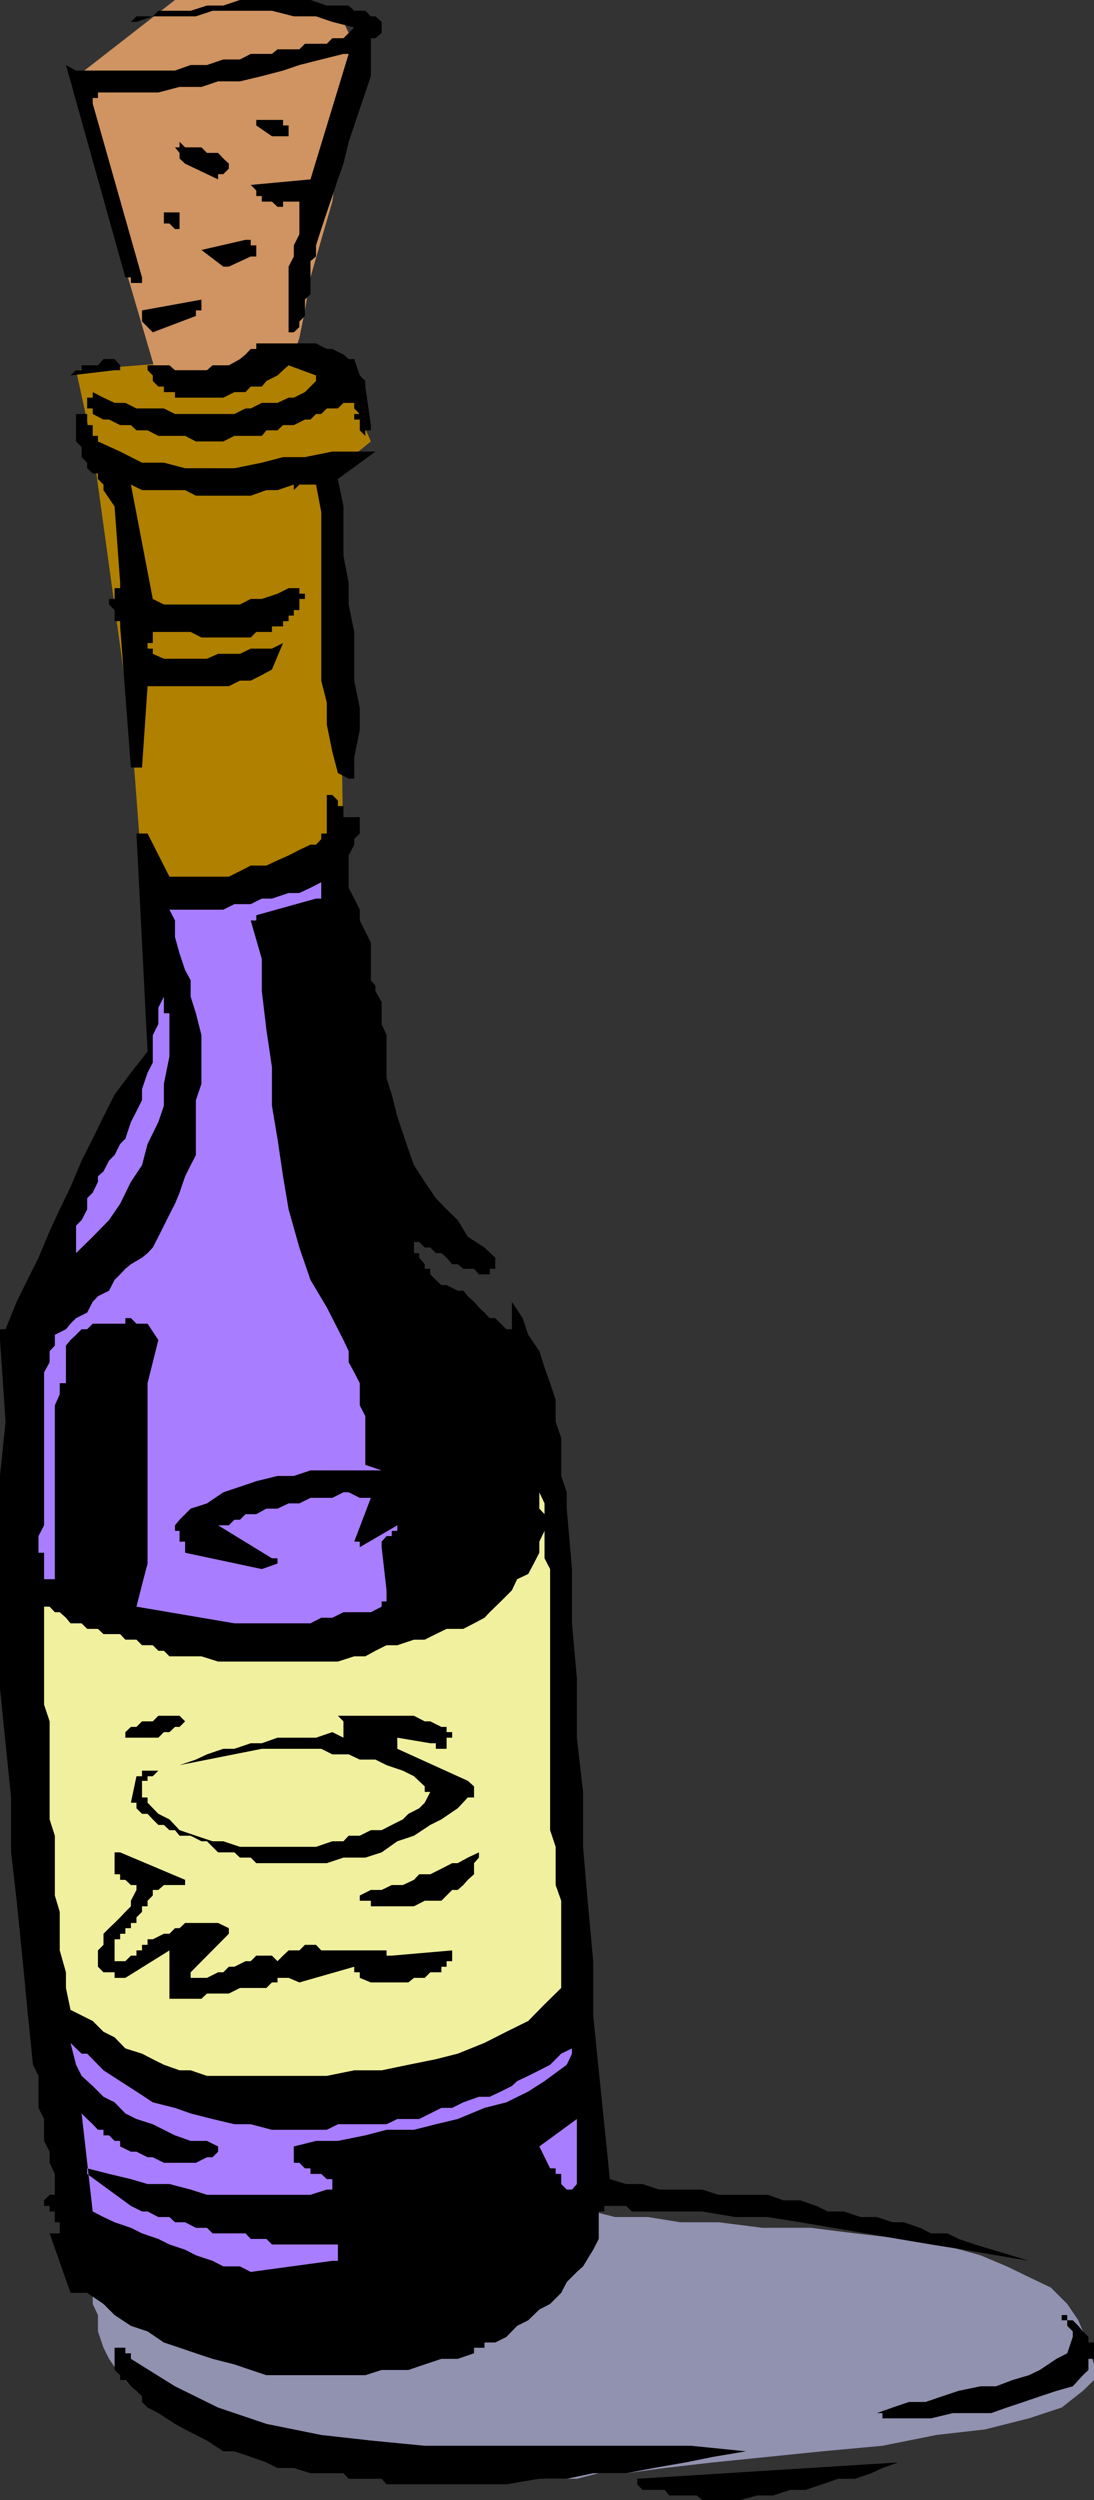 <svg xmlns="http://www.w3.org/2000/svg" width="335.098" height="765.098"><rect width="100%" height="100%" fill="#333333" stroke="none"/><path fill="#9191b0" d="M28.398 696.898v8.2L30 708.5v5l1.7 5 1.698 3.398 3.399 5 3.3 3.403 5.102 3.097 5 3.403 8.2 3.297 8.398 1.703 11.703 3.398 11.5 1.7 13.5 3.3 13.398 1.7 13.2 3.402 13.199 1.597h11.8l11.7 1.7h9.902l6.7-1.7h8.398l11.8-1.597 14.801-1.703 16.801-1.7 16.598-1.699 18.5-1.699 16.5-3.3 14.902-1.7 13.5-3.402 10-3.297 6.5-5.102 3.399-3.3v-4.801l-1.7-5.098-1.699-5-1.402-3.402-3.399-5-5-5-6.699-3.2-6.8-3.3-8.102-3.399-11.797-3.3-11.703-1.7-14.899-1.699-13.5-1.7h-14.8l-13.5-1.702h-11.7L198.5 678.5h-10.102l-6.699-1.7h-19.902L28.398 696.899"/><path fill="#b08000" d="m43.5 266.598-3.402-44.899-11.7-84.898-5.101-23.5 43.5-3.403 36.703 1.903 10.098 23.297L103.5 143.3l1.7 121.597-36.802 15.2-24.898-13.5"/><path fill="#cf9461" d="M21.598 24.898 53.598 0h33.101l5 1.7h5.098l5 1.6 3.402 3.4 1.598 3.398L108.5 16.5l-1.703 10.098v10.101L103.5 48.5l-1.703 13.2-3.399 11.698-3.3 11.5L93.398 95l-1.699 8.398L90 108.5l-1.602 1.398-39.898 6.7-26.902-91.7"/><path d="M218.398 765.098h8.399l5.101-1.399h5L242 762h4.797l5-1.7 5-1.702h5.101l5-1.7 3.399-1.597 4.8-1.703-79.898 5v1.703l1.598 1.699h6.8l1.403 1.7h8.398l1.7 1.398h3.3m-100-4.798h36.7l10.101-1.702h8.399l8.101-1.7h10.098l8.402-1.597 9.801-1.703 8.398-1.7L228.5 750.2l-16.8-1.699h-81.602l-16.5-1.602-15.2-1.699-16.8-3.398-14.801-5-13.2-6.5-13.5-8.403V720.2h-1.699v-1.7h-3.3v6.8l1.699 1.598v1.5h1.601l1.7 1.903 1.699 1.398 1.703 1.7v1.699l1.7 1.703 3.3 1.699 5.098 3.3 3.101 1.7L60 745.2l3.398 1.698 5 3.301h3.399l5 1.7 4.8 1.699L85 755.3h5l5.098 1.597h10.101l1.598 1.7h10.101l1.5 1.703m151.899-20.202h14.902l6.7-1.598h11.699l4.8-1.7 5.102-1.702 5-1.7 5.098-1.699 5-1.398 3.101-3.403 1.7-1.597v-3.403h1.699v-5h-1.7V715.2l-1.698-1.7-1.402-1.7-1.7-1.702h-1.699V708.5H325.2v1.598h1.7v1.703l1.699 1.699v1.7l-1.7 5-3.3 1.698-5.098 3.403-3.3 1.597-5.102 1.5-5 1.903h-4.801l-6.7 1.398-5.097 1.7-5 1.699h-5.102l-5 1.703-4.8 1.699h1.699v1.598"/><path d="M88.398 726.898h23.5l5-1.597h8.2l5-1.703 5.101-1.7h5l5-1.699V718.5h3.2v-1.602h3.3l3.399-1.699 3.3-3.398 3.399-1.703 3.402-3.297 3.301-1.703 3.398-3.399 1.7-3.3 3.101-3.098 1.899-1.703 3.101-5.098 1.7-3.3v-8.4h1.699v-1.702h6.699l1.703 1.703h21.598l10.101 1.699h10l9.899 1.598 10.101 1.703 10 1.699 9.899 1.7 10.101 1.698 10 1.602 9.899 1.7 10.101 1.698-16.601-5-5-1.699-3.399-1.699h-5l-3.402-1.7-5-1.702h-3.399l-4.8-1.598h-5l-5.098-1.7h-5l-3.402-1.702-5-1.7H240l-4.8-1.699h-15.102l-5-1.601h-13.2l-5.101-1.7h-5l-5-1.5-1.7-16.8-1.699-16.5L181.7 616.8v-16.602L180 581.7l-1.402-16.5v-16.8l-1.899-16.598v-18.203l-1.5-16.797V480.2l-1.601-18.5v-5l-1.7-5v-11.601l-1.699-5v-6.7l-1.699-5.097-1.703-4.801-1.598-5-3.402-5-1.7-5.102-3.3-5v8.403h-1.7l-1.699-1.703-1.699-1.7H150l-1.602-1.699-1.699-1.601-1.5-1.7-1.902-1.699-1.399-1.699H140.2l-3.402-1.7H135.2l-1.699-1.6-1.703-1.7v-1.7h-1.7v-1.402l-1.699-2V383.5h-1.601v-3.402h1.601l1.7 1.703h1.699l1.703 1.699h1.7l1.597 1.398 1.703 2h1.7l1.698 1.403h3.301l1.5 1.699h3.3v-1.7h1.7v-3.402l-3.302-3.097-5.101-3.301-3.098-5.102-3.402-3.3-3.297-3.399-3.402-5-3.301-5.101-1.7-4.797-1.699-5-1.699-5.102L120 335l-1.602-5v-13.2l-1.5-3.402V306.7L115 303.301v-1.602L113.598 300v-11.5l-1.7-3.402-1.699-3.399v-3.3L108.5 275l-1.703-3.3v-9.9l1.703-3.3v-1.7l1.7-1.702v-5h-5v-3.399h-1.7V245l-1.703-1.7h-1.7v11.798h-1.699v1.703l-1.601 1.699h-1.7l-3.398 1.598-3.3 1.703L85 263.3l-3.402 1.597h-4.801l-3.297 1.7-3.402 1.703h-18.2L45.2 255.098h-3.402l3.402 66.703-5.101 6.5-5 6.699-3.399 6.7-3.3 6.8-3.4 6.7-3.402 8.1-3.301 6.798-3.098 6.703-3.402 8.097-3.399 6.801-3.3 6.7-3.399 8.402H0v3.297l1.7 25L0 451.699v65L1.7 533.5l1.698 16.598v16.8l1.7 14.801L6.797 598.5l1.601 16.598 1.7 16.8 1.699 3.403v9.797L13.5 648.5v6.7l1.7 3.3v3.398l1.597 3.403v6.398h-1.598l-1.699 1.7v1.699h1.7v1.703h1.597v3.297h1.5v3.402h-3.098l6.399 18.2h5.101l5 3.398 3.399 3.402 5 3.3 5.101 1.7 5 3.398L55 718.5l5 1.7 5.098 1.698 6.699 1.7 5 1.703 4.8 1.597h6.801"/><path fill="#a87dff" d="m76.797 695.3 25-3.402h1.703v-5H83.297l-1.7-1.699h-4.8l-1.598-1.699H65.098l-1.7-1.7H60l-3.3-1.702h-3.102l-1.7-1.598H48.5l-3.3-1.7h-1.7l-3.402-1.702-13.399-9.797v-1.703l6.7 1.703 6.699 1.597 5.101 1.5h6.7l6.5 1.7 5 1.601h31.699l5-1.601h1.699v-3.2h-1.7l-1.699-1.597h-3.3v-1.703h-1.7l-1.699-1.7H90V658.5h-1.602H90v-1.602l6.797-1.699h6.703l8.398-1.699 6.5-1.7h8.399l6.703-1.702 6.7-1.598 8.198-3.402 6.7-1.7 6.699-3.3 5-3.2 6.8-5 1.602-3.398v-1.602l-3.3 1.602-3.399 3.398-3.3 1.7-3.403 1.703-3.399 1.597-1.601 1.5-3.399 1.7-3.398 1.601h-3.3l-4.802 1.7-3.398 1.699h-3.3l-3.403 1.703-3.399 1.699H121.7l-3.3 1.598h-14.9l-3.402 1.703H83.297l-6.5-1.703h-5l-6.7-1.598-6.699-1.7-4.8-1.702-6.801-1.7-5-3.3-5-3.2-5.098-3.3-5-5.098H25l-1.703-1.602-1.7-1.699 1.7 6.7L25 635.3l3.398 3.097L31.7 641.7l3.399 1.7 3.3 3.402 3.399 1.699 5 1.598 3.402 1.703 3.399 1.699 4.8 1.7h5l3.399 1.698v1.602l-1.7 1.7h-1.699L60 661.897h-9.8l-3.403-1.699h-1.598l-3.402-1.699h-1.7l-3.3-1.602V655.2h-1.7l-1.699-1.699H31.7v-1.7H30l-1.602-1.702L26.7 648.5l-1.7-1.7 3.398 30 3.301 1.7 3.399 1.598 5 1.703L43.5 683.5l5 1.7 3.398 1.698L56.7 688.5l3.3 1.7 5.098 1.698 3.3 1.7H73.5l3.297 1.703m98.403-25.203 1.5-1.7V648.5l-11.5 8.398 3.3 6.7h1.7v1.703h1.698v3.097l1.7 1.7h1.601"/><path fill="#f0f09e" d="M85 635.3h15.098l8.402-1.702h8.398l8.2-1.7 8.402-1.699 6.7-1.699 8.198-3.3 6.7-3.4 6.699-3.3 5-5.102 5.101-5V581.7l-1.699-4.8v-11.7l-1.699-5.101V480.2l-1.703-3.3v-13.5l-1.598-1.7v-10 5l1.598 3.399v8.402l-1.598 3.3v3.4l-1.699 3.3-1.703 3.2-3.399 1.6-1.601 3.4-3.399 3.398-3.398 3.3-1.602 1.7-3.199 1.703-3.3 1.699h-5.102l-3.297 1.598-3.402 1.703h-3.301l-5.098 1.699h-3.3L115 505.2l-3.102 1.698H108.5l-5 1.602H66.797l-5.098-1.602h-9.8l-1.7-1.699H48.5l-1.703-1.699H43.5l-1.703-1.7h-3.399l-1.601-1.702h-5.098L30 498.5h-3.3l-1.7-1.7h-3.402l-1.399-1.702-1.902-1.7h-1.5l-1.598-1.699H13.5v30l1.7 5.102v30l1.597 5v18.297l1.5 5v11.8l1.902 6.7v4.8l1.399 6.7L25 616.8l3.398 1.699 3.301 3.3 3.399 1.7 3.3 3.398L43.5 628.5l3.297 1.7 3.402 1.698 4.801 1.7h3.398l5 1.703H85"/><path d="M51.898 611.7H61.7l1.7-1.602h6.699l3.402-1.7h8.098l1.699-1.699H85v-1.398h3.398l3.301 1.398 16.801-4.8v1.699h1.7v1.703l3.398 1.398h11.5l1.699-1.398h3.3l1.7-1.703h3.402v-1.7h1.598V600.2h1.703v-3.3l-18.5 1.6h-1.602v-1.602h-20l-1.601-1.699h-3.399l-1.699 1.7h-3.3l-1.7 1.601L85 600.2l-1.703-1.7H78.5l-1.703 1.7h-1.598l-3.402 1.698h-1.7l-1.699 1.7h-1.601l-3.399 1.703h-5v-1.703l11.7-11.797v-1.703l-3.301-1.598H56.699L55 590.098h-1.402l-1.7 1.703H50.2l-3.402 1.699H45.2v1.7h-1.7v1.698h-1.703v1.602h-1.7l-1.699 1.7h-3.3v-6.7h1.699v-1.7h1.601v-1.702h1.7V588.5h1.699v-1.7l1.703-1.702v-1.7h1.7V581.7l1.597-1.601v-1.7H48.5l1.7-1.5h6.5v-1.597l-19.903-8.403h-1.7v6.7h1.7v1.703h1.601l1.7 1.597h1.699v1.5l-1.7 3.301v1.7l-1.699 1.699-1.601 1.703-1.7 1.699-1.699 1.598L31.7 591.8v3.398L30 596.9v5l1.7 1.699h3.398v1.703h3.3l13.5-8.403V611.7m65-28.302h9.899l3.3-1.699h5.102l1.598-1.601 1.703-1.7h1.7l1.698-1.5 1.399-1.597 1.902-1.703v-3.399l1.5-1.699v-1.602l-3.402 1.602-3.098 1.7H138.5l-3.3 1.698-3.403 1.7h-3.399l-1.601 1.703-3.399 1.597H120l-3.102 1.5h-3.3l-3.399 1.7v1.601h3.399v1.7h3.3M83.297 570.2h16.8l5.102-1.7h6.7l5-1.602 4.8-3.398 5.098-1.7 5-3.3 3.402-1.7 5-3.402 3.098-3.3h1.902v-3.399L143.297 545l-21.598-9.8v-3.4l10.098 1.7h1.703v1.7h3.297v-3.4h1.703v-1.702h-1.703V528.5h-1.598l-3.402-1.7h-1.7l-3.3-1.702H103.5l1.7 1.703v5l-3.403-1.703-5 1.703H85l-4.8 1.699h-3.403l-5 1.7h-3.399l-5 1.698L60 538.5l-5 1.7 25.2-5h1.398-1.399 18.2l3.398 1.698h5l3.402 1.602H115l3.398 1.7 5 1.698 3.399 1.7 3.3 3.101v1.7h1.7l-1.7 3.3-1.699 1.7-3.3 1.699-1.7 1.703L120 558.5l-3.102 1.598h-3.3l-3.399 1.703h-3.402l-1.598 1.699h-3.402l-5 1.7H73.5l-5.102-1.7h-3.3L60 561.8l-5-1.702-3.102-3.297-3.398-1.703-3.3-3.399v-1.601h-1.7V545h1.7v-1.402h1.597l1.703-1.7h-5v1.7h-1.703l-1.7 8.101h1.7v1.7l1.703 1.699h1.7l1.597 1.703L48.5 558.5h1.7l1.698 1.598h1.7L55 561.8h3.398l3.302 1.7h1.7l3.398 3.398h5L73.5 568.5h3.297l1.703 1.7h4.797m-46.5-38.4H48.5l1.7-1.702h1.698l1.7-1.598H55l1.7-1.7-1.7-1.702h-6.5l-1.703 1.703H43.5l-1.703 1.699h-1.7l-1.699 1.598v1.703h-1.601"/><path fill="#a87dff" d="M71.797 496.8h23.3l3.301-1.702h3.399l3.402-1.7h8.399l3.3-1.699v-1.601h1.5v-3.399l-1.5-13.199v-1.7l1.5-1.702H120V468.5h1.7v-1.7l-11.5 6.7v-1.7h-1.7l5.098-13.402h-3.399l-3.402-1.699h-1.598l-3.402 1.7h-6.7l-3.398 1.699h-3.3L85 461.699h-3.402l-3.098 1.7h-3.3l-1.7 1.699h-1.703l-1.7 1.703h-3.3l16.5 10.097H85v1.602l-4.8 1.7-23.5-5v-3.4H55v-3.3h-1.402v-1.7L55 465.099l3.398-3.399 5-1.601 5-3.399L73.5 455l5-1.7 6.5-1.6h5l5.098-1.7h21.8l-5-1.7v-14.902l-1.699-3.3V423.3L108.5 420l-1.703-3.102V413.5l-1.598-3.402-5.101-10-5-8.399-3.399-9.898-3.3-11.703-1.7-10.098L85 348.5l-1.703-10.102v-11.8l-1.7-11.5L80.2 303.3v-9.8l-3.402-11.8H78.5v-1.602L96.797 275h1.601v-5l-3.3 1.7-3.399 1.6h-3.3l-5.102 1.7h-3.098l-3.402 1.7h-5l-3.399 1.698h-16.5l1.7 3.301v5.102l1.402 5 1.7 5.097L58.397 300v5L60 310.098l1.7 6.703v14.898l-1.7 5V353.5l-1.602 3.098L56.7 360l-1.7 5-1.402 3.398-1.7 3.301-1.699 3.399L48.5 378.5l-1.703 3.3-1.598 1.7-1.699 1.398-3.402 2-1.7 1.403L36.797 390l-1.7 1.7-1.699 3.3L30 396.7l-1.602 1.698L26.7 401.7l-3.402 1.7-1.7 1.699L20.2 406.8l-3.402 1.699v3.3l-1.598 1.7v3.398L13.5 420v46.8l-1.703 3.298v5.101H13.5v8.102h3.297v-53.203l1.5-3.399v-3.398h1.902v-11.5l1.399-1.703 1.699-1.598L25 406.8h1.7l1.698-1.702h10v-1.7h1.7l1.699 1.7h3.402l3.301 5-1.703 6.8-1.598 6.403V478.5L43.5 485l-1.703 6.7 30 5.1"/><path fill="#a87dff" d="m23.297 383.5 5.101-5 5-5.102 3.399-5 3.3-6.699 3.403-5.101 1.7-6.5 3.3-6.7 1.7-5V331.7l1.698-8.398v-13.203H50.2V301.7v3.3l-1.699 3.398v5l-1.703 3.403v8.398l-1.598 3.102-1.699 5v3.398l-1.703 3.399-1.7 3.3-1.699 5.102-1.601 1.598-1.7 3.402-1.699 1.7-1.699 3.3L30 360v1.7l-1.602 3.3-1.699 1.7v3.398l-1.699 3.3-1.703 1.7v8.402"/><path d="M106.797 238.3h1.703v-6.5l1.7-8.402V216.7l-1.7-8.398v-14.903L106.797 185v-6.7l-1.598-8.202V155l-1.699-8.402 11.5-8.399h-13.203l-8.399 1.7H86.7l-6.5 1.699-8.402 1.703H56.699l-6.5-1.703H43.5l-6.703-3.399L30 135.098v-1.7h-1.602v-3.3H26.7v-3.399h-3.402v8.399L25 136.8v3.097l1.7 1.7v1.703l1.698 1.597H30v1.7l1.7 1.703v1.7l3.398 5 1.699 23.3v1.7h-1.7v3.3h-1.699v1.7l1.7 1.7v3.398h1.699v1.601l3.3 43.2H43.5L45.2 210h24.898l3.402-1.7h3.297l3.402-1.702 3.098-1.7 3.402-8.097-3.402 1.699h-6.5l-3.297 1.598h-6.703l-3.399 1.5H50.2l-3.402-1.5V198.5H45.2v-1.7h1.598v-3.402h11.601l3.301 1.7h15.098l1.703-1.7h4.797V191.7H86.7v-1.601h1.7v-1.7H90V186.7h1.7v-3.398h1.698V181.7H91.7V180h-3.3l-3.4 1.7-4.8 1.6h-3.403L73.5 185H50.2l-3.403-1.7-6.7-35L43.5 150h13.2l3.3 1.7h16.797l4.8-1.7H85l5-1.7v1.7l1.7-1.7v1.7-1.7 1.7-1.7 1.7-1.7h5.097l1.601 8.4v51.6l1.7 6.7v6.7l1.699 8.398 1.703 6.5 3.297 1.703"/><path d="M63.398 135.098h5l3.399-1.7h8.402l1.399-1.699H85l1.7-1.601H90l3.398-1.7h1.7l1.699-1.699h1.601l1.7-1.699h3.402l1.7-1.7h3.3v1.7l1.7 1.7h-1.7v1.698h1.7v3.301l1.698 1.7v-1.7h1.7v-1.601l-1.7-11.797v-1.703l-1.699-1.7-1.699-5h-1.703l-1.598-1.398-3.402-1.7h-1.7l-3.3-1.702H78.5v1.703h-1.703l-1.598 1.699-1.699 1.398-3.402 1.903h-5l-1.7 1.5h-9.8l-1.7-1.5H45.2v1.5l1.598 1.597v1.7L48.5 118.3h1.7v1.7h3.398v1.7h14.8l3.399-1.7h3.402l1.598-1.7h3.402l1.399-1.702 3.402-1.7 1.7-1.597 1.698-1.5 8.399 3.097v1.7l-1.7 1.703L93.399 120 90 121.7h-1.602L85 123.3h-4.8l-3.403 1.7h-1.598l-3.402 1.7h-18.2L50.2 125h-8.402l-3.399-1.7h-3.3l-3.399-1.6-3.3-1.7v1.7h-1.7v3.3h1.7v1.7l3.3 1.698h1.7l3.398 1.7h3.3l1.7 1.601H45.2l3.301 1.7h8.2l3.3 1.699h3.398m-41.801-20.2 13.5-1.597h1.699v-1.5l-1.7-1.903H31.7l-1.7 1.903h-5v1.5h-1.703l-1.7 1.597v1.7-1.7 1.7-1.7 1.7-1.7 1.7-1.7m25.2-13.198L60 96.7V95h1.7v-3.3L43.5 95v3.398l3.297 3.301"/><path d="m90 101.7 1.7-1.602v-1.7l1.698-1.699v-5l1.7-1.699V79.898l1.699-1.398v-3.402l1.601-5 1.7-5.098 1.699-5 1.703-5.102 1.7-4.8 1.597-6.7 1.703-5 1.7-5.097 3.398-10V11.699H115l1.898-1.601V6.699L115 5h-1.402l-1.7-1.7H108.5l-1.703-1.6h-6.7l-5-1.7H73.5l-5.102 1.7h-5l-5 1.6H48.5L46.797 5h-5l-1.7 1.7h-5 6.7l5-1.7H60l5.098-1.7h18.199L90 5h6.797l5 1.7 6.703 1.698-1.703 1.7-1.598 1.601h-3.402l-1.7 1.7h-6.699L91.7 15.097H85L83.297 16.5h-6.5L73.5 18.2h-5.102l-5 1.698h-5l-4.8 1.7H23.297l-3.098-1.7 18.2 65h1.699v1.7H43.5v-1.7L28.398 31.7V30H30v-1.7h18.5l6.5-1.702h6.7l5.097-1.7H73.5l6.7-1.597 6.5-1.703 5-1.7 6.698-1.699L105.2 16.5h1.598l-11.7 38.398-18.3 1.7L78.5 58.3V60h1.7v1.7h3.097L85 63.3h1.7v-1.6h5v10L90 75.097V78.5l-1.602 3.098v20.101H90"/><path d="m70.098 81.598 6.699-3.098H78.5v-3.402h-1.703v-1.7h-1.598L61.7 76.5l6.7 5.098h1.699M55 68.398V65h-1.402v-1.7V65h-3.399v1.7H48.5h1.7v1.698h1.698l1.7 1.7H55v-1.7M66.797 53.3h1.601l1.7-1.702v-1.5l-1.7-1.598-1.601-1.7h-3.399L61.7 45.099h-5L55 43.398v1.7h-1.402L55 46.8v1.7l1.7 1.598 10.097 4.8v-1.597m16.5-11.601h5.101v-3.302H86.7V36.7h-8.2v1.7l4.797 3.3"/></svg>
